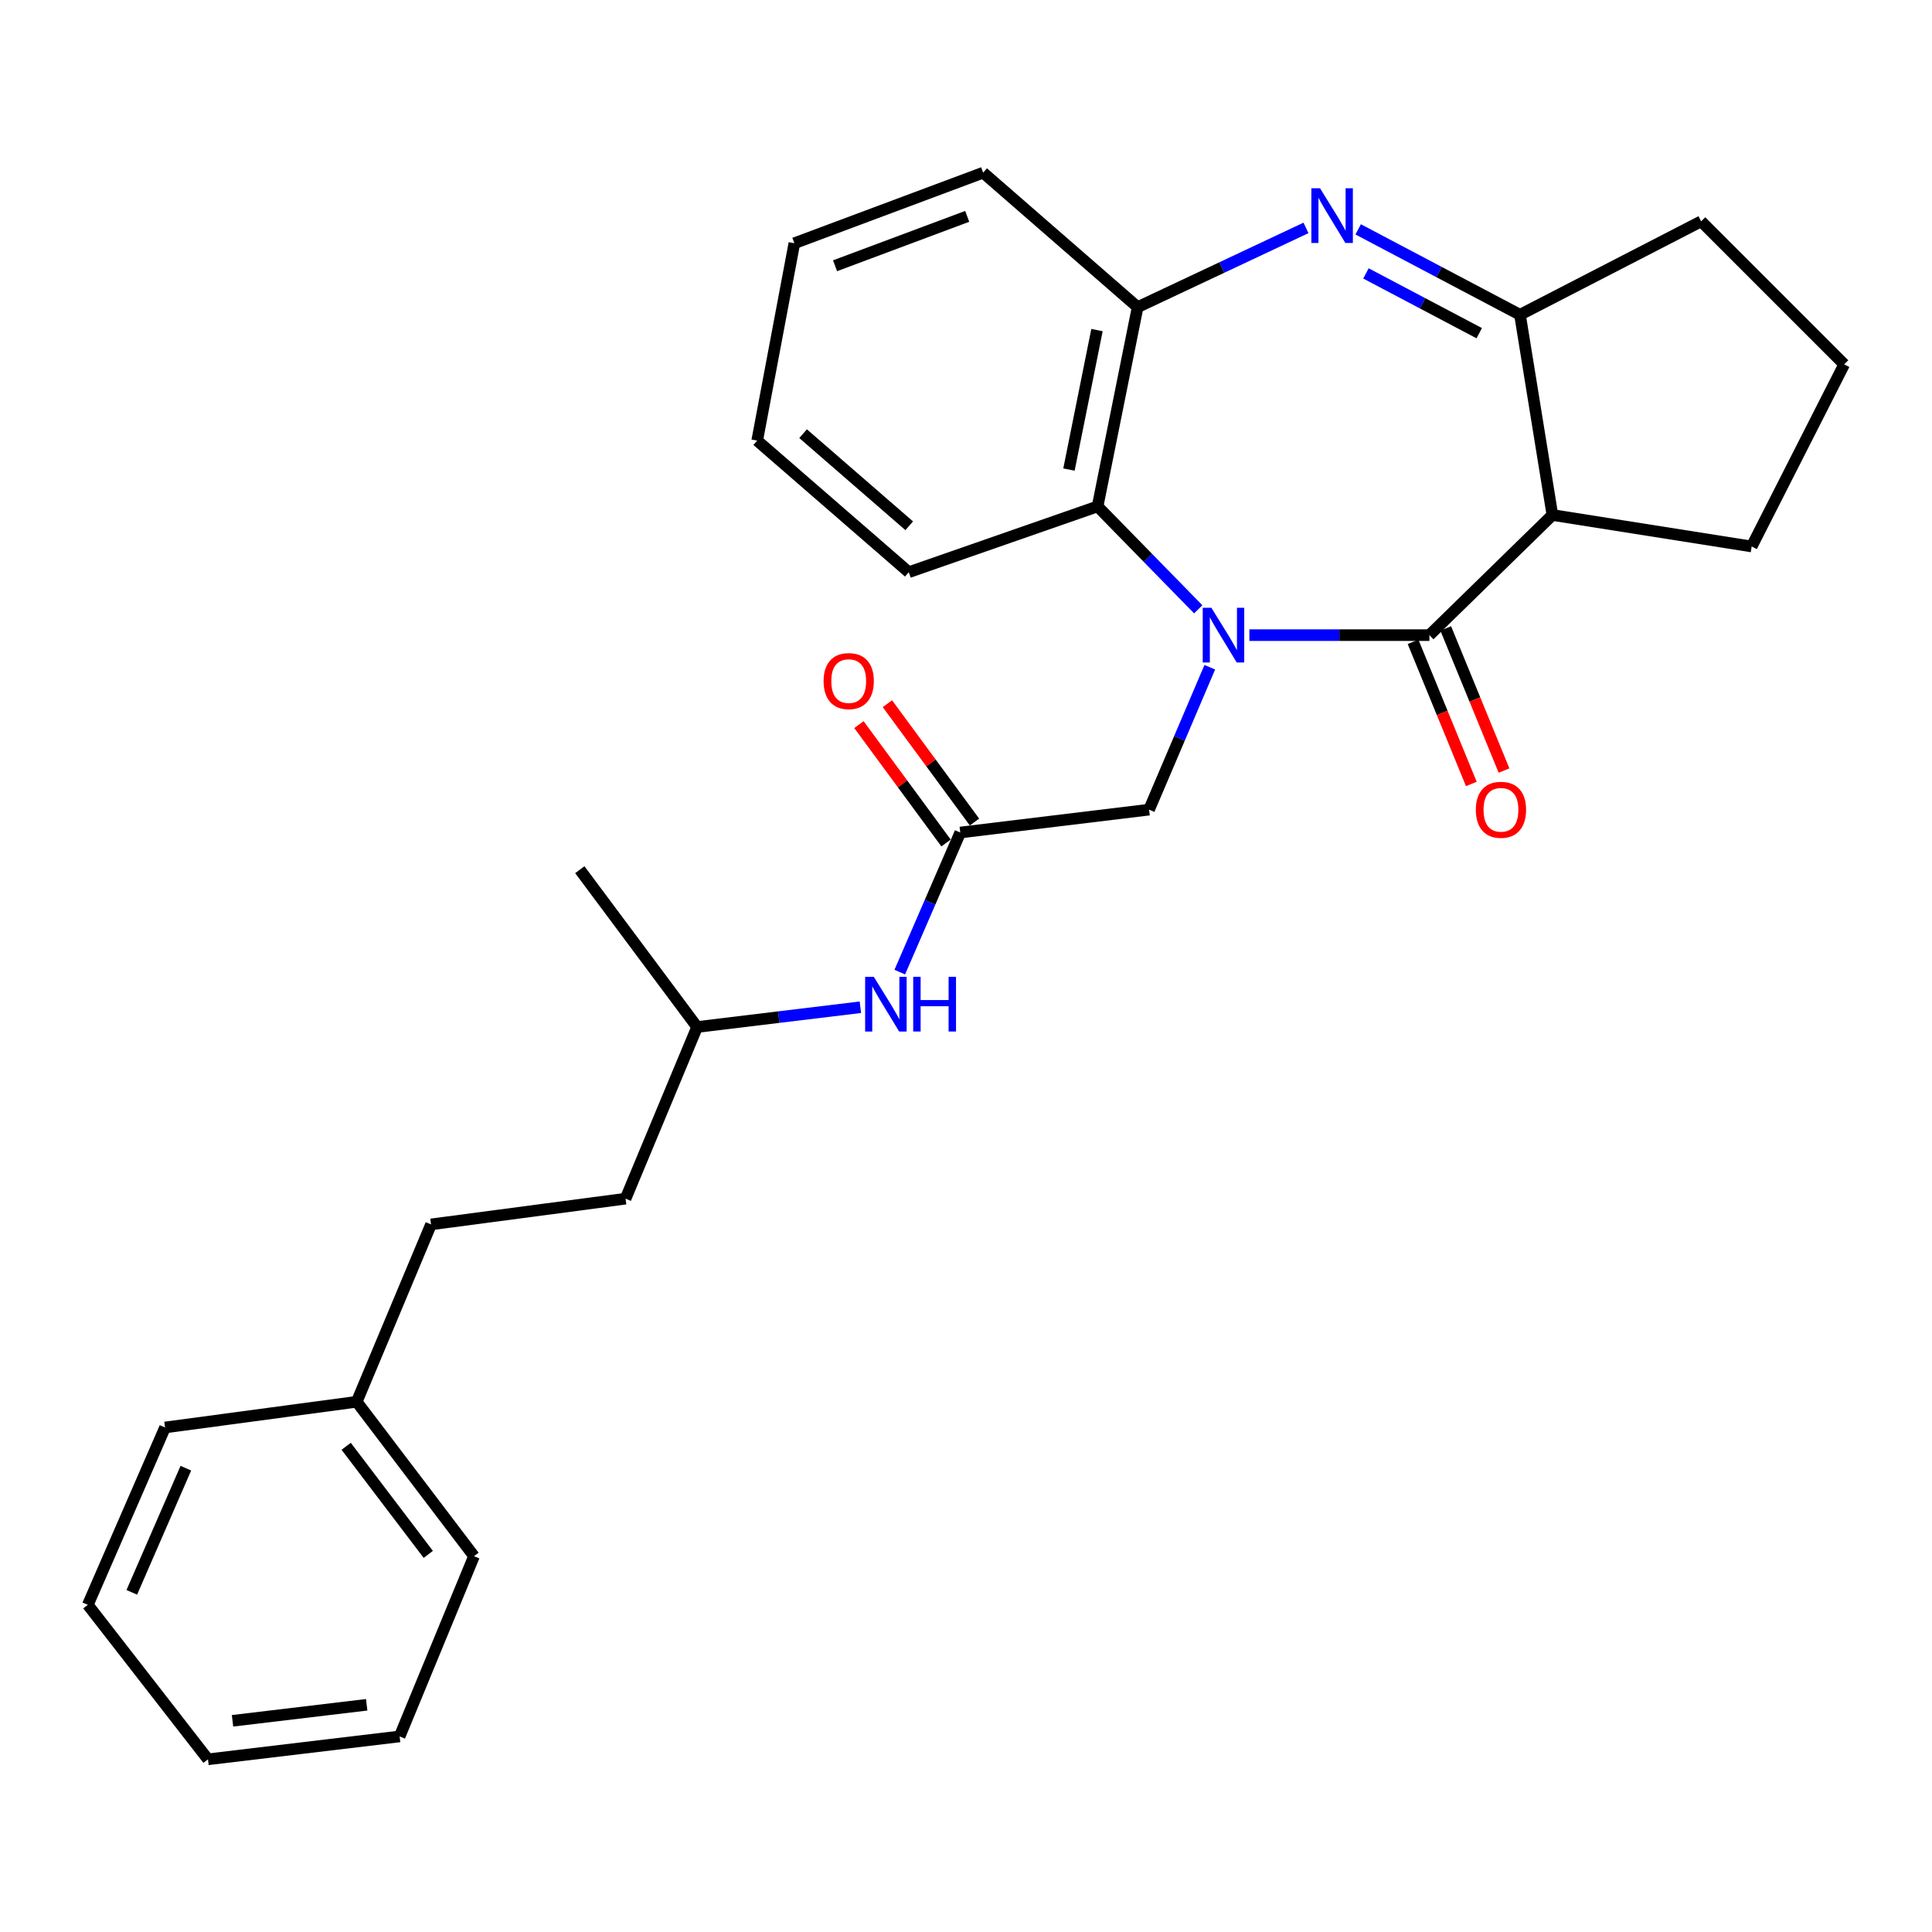 <?xml version='1.0' encoding='iso-8859-1'?>
<svg version='1.1' baseProfile='full'
              xmlns='http://www.w3.org/2000/svg'
                      xmlns:rdkit='http://www.rdkit.org/xml'
                      xmlns:xlink='http://www.w3.org/1999/xlink'
                  xml:space='preserve'
width='1000px' height='1000px' viewBox='0 0 1000 1000'>
<!-- END OF HEADER -->
<rect style='opacity:1.0;fill:#FFFFFF;stroke:none' width='1000' height='1000' x='0' y='0'> </rect>
<path class='bond-0' d='M 646.675,328.747 L 693.265,328.747' style='fill:none;fill-rule:evenodd;stroke:#0000FF;stroke-width:6px;stroke-linecap:butt;stroke-linejoin:miter;stroke-opacity:1' />
<path class='bond-0' d='M 693.265,328.747 L 739.854,328.747' style='fill:none;fill-rule:evenodd;stroke:#000000;stroke-width:6px;stroke-linecap:butt;stroke-linejoin:miter;stroke-opacity:1' />
<path class='bond-4' d='M 620.201,315.381 L 594.157,288.749' style='fill:none;fill-rule:evenodd;stroke:#0000FF;stroke-width:6px;stroke-linecap:butt;stroke-linejoin:miter;stroke-opacity:1' />
<path class='bond-4' d='M 594.157,288.749 L 568.113,262.117' style='fill:none;fill-rule:evenodd;stroke:#000000;stroke-width:6px;stroke-linecap:butt;stroke-linejoin:miter;stroke-opacity:1' />
<path class='bond-6' d='M 626.186,345.361 L 610.473,382.214' style='fill:none;fill-rule:evenodd;stroke:#0000FF;stroke-width:6px;stroke-linecap:butt;stroke-linejoin:miter;stroke-opacity:1' />
<path class='bond-6' d='M 610.473,382.214 L 594.759,419.067' style='fill:none;fill-rule:evenodd;stroke:#000000;stroke-width:6px;stroke-linecap:butt;stroke-linejoin:miter;stroke-opacity:1' />
<path class='bond-2' d='M 739.854,328.747 L 803.518,266.566' style='fill:none;fill-rule:evenodd;stroke:#000000;stroke-width:6px;stroke-linecap:butt;stroke-linejoin:miter;stroke-opacity:1' />
<path class='bond-8' d='M 731.395,332.216 L 746.478,368.995' style='fill:none;fill-rule:evenodd;stroke:#000000;stroke-width:6px;stroke-linecap:butt;stroke-linejoin:miter;stroke-opacity:1' />
<path class='bond-8' d='M 746.478,368.995 L 761.56,405.775' style='fill:none;fill-rule:evenodd;stroke:#FF0000;stroke-width:6px;stroke-linecap:butt;stroke-linejoin:miter;stroke-opacity:1' />
<path class='bond-8' d='M 748.313,325.278 L 763.396,362.058' style='fill:none;fill-rule:evenodd;stroke:#000000;stroke-width:6px;stroke-linecap:butt;stroke-linejoin:miter;stroke-opacity:1' />
<path class='bond-8' d='M 763.396,362.058 L 778.478,398.837' style='fill:none;fill-rule:evenodd;stroke:#FF0000;stroke-width:6px;stroke-linecap:butt;stroke-linejoin:miter;stroke-opacity:1' />
<path class='bond-1' d='M 675.977,117.961 L 632.407,138.469' style='fill:none;fill-rule:evenodd;stroke:#0000FF;stroke-width:6px;stroke-linecap:butt;stroke-linejoin:miter;stroke-opacity:1' />
<path class='bond-1' d='M 632.407,138.469 L 588.837,158.977' style='fill:none;fill-rule:evenodd;stroke:#000000;stroke-width:6px;stroke-linecap:butt;stroke-linejoin:miter;stroke-opacity:1' />
<path class='bond-28' d='M 702.987,118.716 L 744.867,140.817' style='fill:none;fill-rule:evenodd;stroke:#0000FF;stroke-width:6px;stroke-linecap:butt;stroke-linejoin:miter;stroke-opacity:1' />
<path class='bond-28' d='M 744.867,140.817 L 786.746,162.918' style='fill:none;fill-rule:evenodd;stroke:#000000;stroke-width:6px;stroke-linecap:butt;stroke-linejoin:miter;stroke-opacity:1' />
<path class='bond-28' d='M 707.017,141.518 L 736.332,156.989' style='fill:none;fill-rule:evenodd;stroke:#0000FF;stroke-width:6px;stroke-linecap:butt;stroke-linejoin:miter;stroke-opacity:1' />
<path class='bond-28' d='M 736.332,156.989 L 765.648,172.459' style='fill:none;fill-rule:evenodd;stroke:#000000;stroke-width:6px;stroke-linecap:butt;stroke-linejoin:miter;stroke-opacity:1' />
<path class='bond-3' d='M 803.518,266.566 L 786.746,162.918' style='fill:none;fill-rule:evenodd;stroke:#000000;stroke-width:6px;stroke-linecap:butt;stroke-linejoin:miter;stroke-opacity:1' />
<path class='bond-11' d='M 803.518,266.566 L 906.658,282.86' style='fill:none;fill-rule:evenodd;stroke:#000000;stroke-width:6px;stroke-linecap:butt;stroke-linejoin:miter;stroke-opacity:1' />
<path class='bond-12' d='M 786.746,162.918 L 880.51,114.563' style='fill:none;fill-rule:evenodd;stroke:#000000;stroke-width:6px;stroke-linecap:butt;stroke-linejoin:miter;stroke-opacity:1' />
<path class='bond-5' d='M 568.113,262.117 L 588.837,158.977' style='fill:none;fill-rule:evenodd;stroke:#000000;stroke-width:6px;stroke-linecap:butt;stroke-linejoin:miter;stroke-opacity:1' />
<path class='bond-5' d='M 553.295,243.044 L 567.801,170.846' style='fill:none;fill-rule:evenodd;stroke:#000000;stroke-width:6px;stroke-linecap:butt;stroke-linejoin:miter;stroke-opacity:1' />
<path class='bond-16' d='M 568.113,262.117 L 470.388,296.168' style='fill:none;fill-rule:evenodd;stroke:#000000;stroke-width:6px;stroke-linecap:butt;stroke-linejoin:miter;stroke-opacity:1' />
<path class='bond-18' d='M 588.837,158.977 L 508.879,89.38' style='fill:none;fill-rule:evenodd;stroke:#000000;stroke-width:6px;stroke-linecap:butt;stroke-linejoin:miter;stroke-opacity:1' />
<path class='bond-7' d='M 594.759,419.067 L 497.034,430.912' style='fill:none;fill-rule:evenodd;stroke:#000000;stroke-width:6px;stroke-linecap:butt;stroke-linejoin:miter;stroke-opacity:1' />
<path class='bond-9' d='M 497.034,430.912 L 481.376,467.04' style='fill:none;fill-rule:evenodd;stroke:#000000;stroke-width:6px;stroke-linecap:butt;stroke-linejoin:miter;stroke-opacity:1' />
<path class='bond-9' d='M 481.376,467.04 L 465.719,503.168' style='fill:none;fill-rule:evenodd;stroke:#0000FF;stroke-width:6px;stroke-linecap:butt;stroke-linejoin:miter;stroke-opacity:1' />
<path class='bond-10' d='M 504.397,425.493 L 481.854,394.858' style='fill:none;fill-rule:evenodd;stroke:#000000;stroke-width:6px;stroke-linecap:butt;stroke-linejoin:miter;stroke-opacity:1' />
<path class='bond-10' d='M 481.854,394.858 L 459.31,364.223' style='fill:none;fill-rule:evenodd;stroke:#FF0000;stroke-width:6px;stroke-linecap:butt;stroke-linejoin:miter;stroke-opacity:1' />
<path class='bond-10' d='M 489.67,436.33 L 467.126,405.696' style='fill:none;fill-rule:evenodd;stroke:#000000;stroke-width:6px;stroke-linecap:butt;stroke-linejoin:miter;stroke-opacity:1' />
<path class='bond-10' d='M 467.126,405.696 L 444.583,375.061' style='fill:none;fill-rule:evenodd;stroke:#FF0000;stroke-width:6px;stroke-linecap:butt;stroke-linejoin:miter;stroke-opacity:1' />
<path class='bond-17' d='M 445.332,521.346 L 403.08,526.459' style='fill:none;fill-rule:evenodd;stroke:#0000FF;stroke-width:6px;stroke-linecap:butt;stroke-linejoin:miter;stroke-opacity:1' />
<path class='bond-17' d='M 403.08,526.459 L 360.828,531.573' style='fill:none;fill-rule:evenodd;stroke:#000000;stroke-width:6px;stroke-linecap:butt;stroke-linejoin:miter;stroke-opacity:1' />
<path class='bond-19' d='M 906.658,282.86 L 954.545,188.599' style='fill:none;fill-rule:evenodd;stroke:#000000;stroke-width:6px;stroke-linecap:butt;stroke-linejoin:miter;stroke-opacity:1' />
<path class='bond-30' d='M 880.51,114.563 L 954.545,188.599' style='fill:none;fill-rule:evenodd;stroke:#000000;stroke-width:6px;stroke-linecap:butt;stroke-linejoin:miter;stroke-opacity:1' />
<path class='bond-13' d='M 223.108,633.748 L 323.789,620.43' style='fill:none;fill-rule:evenodd;stroke:#000000;stroke-width:6px;stroke-linecap:butt;stroke-linejoin:miter;stroke-opacity:1' />
<path class='bond-14' d='M 223.108,633.748 L 184.637,725.551' style='fill:none;fill-rule:evenodd;stroke:#000000;stroke-width:6px;stroke-linecap:butt;stroke-linejoin:miter;stroke-opacity:1' />
<path class='bond-20' d='M 184.637,725.551 L 245.345,805.479' style='fill:none;fill-rule:evenodd;stroke:#000000;stroke-width:6px;stroke-linecap:butt;stroke-linejoin:miter;stroke-opacity:1' />
<path class='bond-20' d='M 179.182,748.6 L 221.677,804.549' style='fill:none;fill-rule:evenodd;stroke:#000000;stroke-width:6px;stroke-linecap:butt;stroke-linejoin:miter;stroke-opacity:1' />
<path class='bond-21' d='M 184.637,725.551 L 85.428,738.859' style='fill:none;fill-rule:evenodd;stroke:#000000;stroke-width:6px;stroke-linecap:butt;stroke-linejoin:miter;stroke-opacity:1' />
<path class='bond-15' d='M 323.789,620.43 L 360.828,531.573' style='fill:none;fill-rule:evenodd;stroke:#000000;stroke-width:6px;stroke-linecap:butt;stroke-linejoin:miter;stroke-opacity:1' />
<path class='bond-23' d='M 470.388,296.168 L 391.923,228.065' style='fill:none;fill-rule:evenodd;stroke:#000000;stroke-width:6px;stroke-linecap:butt;stroke-linejoin:miter;stroke-opacity:1' />
<path class='bond-23' d='M 470.604,272.143 L 415.678,224.471' style='fill:none;fill-rule:evenodd;stroke:#000000;stroke-width:6px;stroke-linecap:butt;stroke-linejoin:miter;stroke-opacity:1' />
<path class='bond-22' d='M 360.828,531.573 L 300.11,450.152' style='fill:none;fill-rule:evenodd;stroke:#000000;stroke-width:6px;stroke-linecap:butt;stroke-linejoin:miter;stroke-opacity:1' />
<path class='bond-29' d='M 508.879,89.38 L 411.163,125.9' style='fill:none;fill-rule:evenodd;stroke:#000000;stroke-width:6px;stroke-linecap:butt;stroke-linejoin:miter;stroke-opacity:1' />
<path class='bond-29' d='M 500.623,111.987 L 432.222,137.551' style='fill:none;fill-rule:evenodd;stroke:#000000;stroke-width:6px;stroke-linecap:butt;stroke-linejoin:miter;stroke-opacity:1' />
<path class='bond-26' d='M 245.345,805.479 L 206.844,898.775' style='fill:none;fill-rule:evenodd;stroke:#000000;stroke-width:6px;stroke-linecap:butt;stroke-linejoin:miter;stroke-opacity:1' />
<path class='bond-25' d='M 85.428,738.859 L 45.455,830.662' style='fill:none;fill-rule:evenodd;stroke:#000000;stroke-width:6px;stroke-linecap:butt;stroke-linejoin:miter;stroke-opacity:1' />
<path class='bond-25' d='M 96.198,759.929 L 68.216,824.191' style='fill:none;fill-rule:evenodd;stroke:#000000;stroke-width:6px;stroke-linecap:butt;stroke-linejoin:miter;stroke-opacity:1' />
<path class='bond-24' d='M 391.923,228.065 L 411.163,125.9' style='fill:none;fill-rule:evenodd;stroke:#000000;stroke-width:6px;stroke-linecap:butt;stroke-linejoin:miter;stroke-opacity:1' />
<path class='bond-27' d='M 45.455,830.662 L 107.645,910.62' style='fill:none;fill-rule:evenodd;stroke:#000000;stroke-width:6px;stroke-linecap:butt;stroke-linejoin:miter;stroke-opacity:1' />
<path class='bond-31' d='M 206.844,898.775 L 107.645,910.62' style='fill:none;fill-rule:evenodd;stroke:#000000;stroke-width:6px;stroke-linecap:butt;stroke-linejoin:miter;stroke-opacity:1' />
<path class='bond-31' d='M 189.796,882.395 L 120.357,890.687' style='fill:none;fill-rule:evenodd;stroke:#000000;stroke-width:6px;stroke-linecap:butt;stroke-linejoin:miter;stroke-opacity:1' />
<path  class='atom-0' d='M 627.01 314.587
L 636.29 329.587
Q 637.21 331.067, 638.69 333.747
Q 640.17 336.427, 640.25 336.587
L 640.25 314.587
L 644.01 314.587
L 644.01 342.907
L 640.13 342.907
L 630.17 326.507
Q 629.01 324.587, 627.77 322.387
Q 626.57 320.187, 626.21 319.507
L 626.21 342.907
L 622.53 342.907
L 622.53 314.587
L 627.01 314.587
' fill='#0000FF'/>
<path  class='atom-2' d='M 683.238 97.437
L 692.518 112.437
Q 693.438 113.917, 694.918 116.597
Q 696.398 119.277, 696.478 119.437
L 696.478 97.437
L 700.238 97.437
L 700.238 125.757
L 696.358 125.757
L 686.398 109.357
Q 685.238 107.437, 683.998 105.237
Q 682.798 103.037, 682.438 102.357
L 682.438 125.757
L 678.758 125.757
L 678.758 97.437
L 683.238 97.437
' fill='#0000FF'/>
<path  class='atom-9' d='M 763.892 419.147
Q 763.892 412.347, 767.252 408.547
Q 770.612 404.747, 776.892 404.747
Q 783.172 404.747, 786.532 408.547
Q 789.892 412.347, 789.892 419.147
Q 789.892 426.027, 786.492 429.947
Q 783.092 433.827, 776.892 433.827
Q 770.652 433.827, 767.252 429.947
Q 763.892 426.067, 763.892 419.147
M 776.892 430.627
Q 781.212 430.627, 783.532 427.747
Q 785.892 424.827, 785.892 419.147
Q 785.892 413.587, 783.532 410.787
Q 781.212 407.947, 776.892 407.947
Q 772.572 407.947, 770.212 410.747
Q 767.892 413.547, 767.892 419.147
Q 767.892 424.867, 770.212 427.747
Q 772.572 430.627, 776.892 430.627
' fill='#FF0000'/>
<path  class='atom-10' d='M 452.273 505.588
L 461.553 520.588
Q 462.473 522.068, 463.953 524.748
Q 465.433 527.428, 465.513 527.588
L 465.513 505.588
L 469.273 505.588
L 469.273 533.908
L 465.393 533.908
L 455.433 517.508
Q 454.273 515.588, 453.033 513.388
Q 451.833 511.188, 451.473 510.508
L 451.473 533.908
L 447.793 533.908
L 447.793 505.588
L 452.273 505.588
' fill='#0000FF'/>
<path  class='atom-10' d='M 472.673 505.588
L 476.513 505.588
L 476.513 517.628
L 490.993 517.628
L 490.993 505.588
L 494.833 505.588
L 494.833 533.908
L 490.993 533.908
L 490.993 520.828
L 476.513 520.828
L 476.513 533.908
L 472.673 533.908
L 472.673 505.588
' fill='#0000FF'/>
<path  class='atom-11' d='M 426.292 352.527
Q 426.292 345.727, 429.652 341.927
Q 433.012 338.127, 439.292 338.127
Q 445.572 338.127, 448.932 341.927
Q 452.292 345.727, 452.292 352.527
Q 452.292 359.407, 448.892 363.327
Q 445.492 367.207, 439.292 367.207
Q 433.052 367.207, 429.652 363.327
Q 426.292 359.447, 426.292 352.527
M 439.292 364.007
Q 443.612 364.007, 445.932 361.127
Q 448.292 358.207, 448.292 352.527
Q 448.292 346.967, 445.932 344.167
Q 443.612 341.327, 439.292 341.327
Q 434.972 341.327, 432.612 344.127
Q 430.292 346.927, 430.292 352.527
Q 430.292 358.247, 432.612 361.127
Q 434.972 364.007, 439.292 364.007
' fill='#FF0000'/>
</svg>

